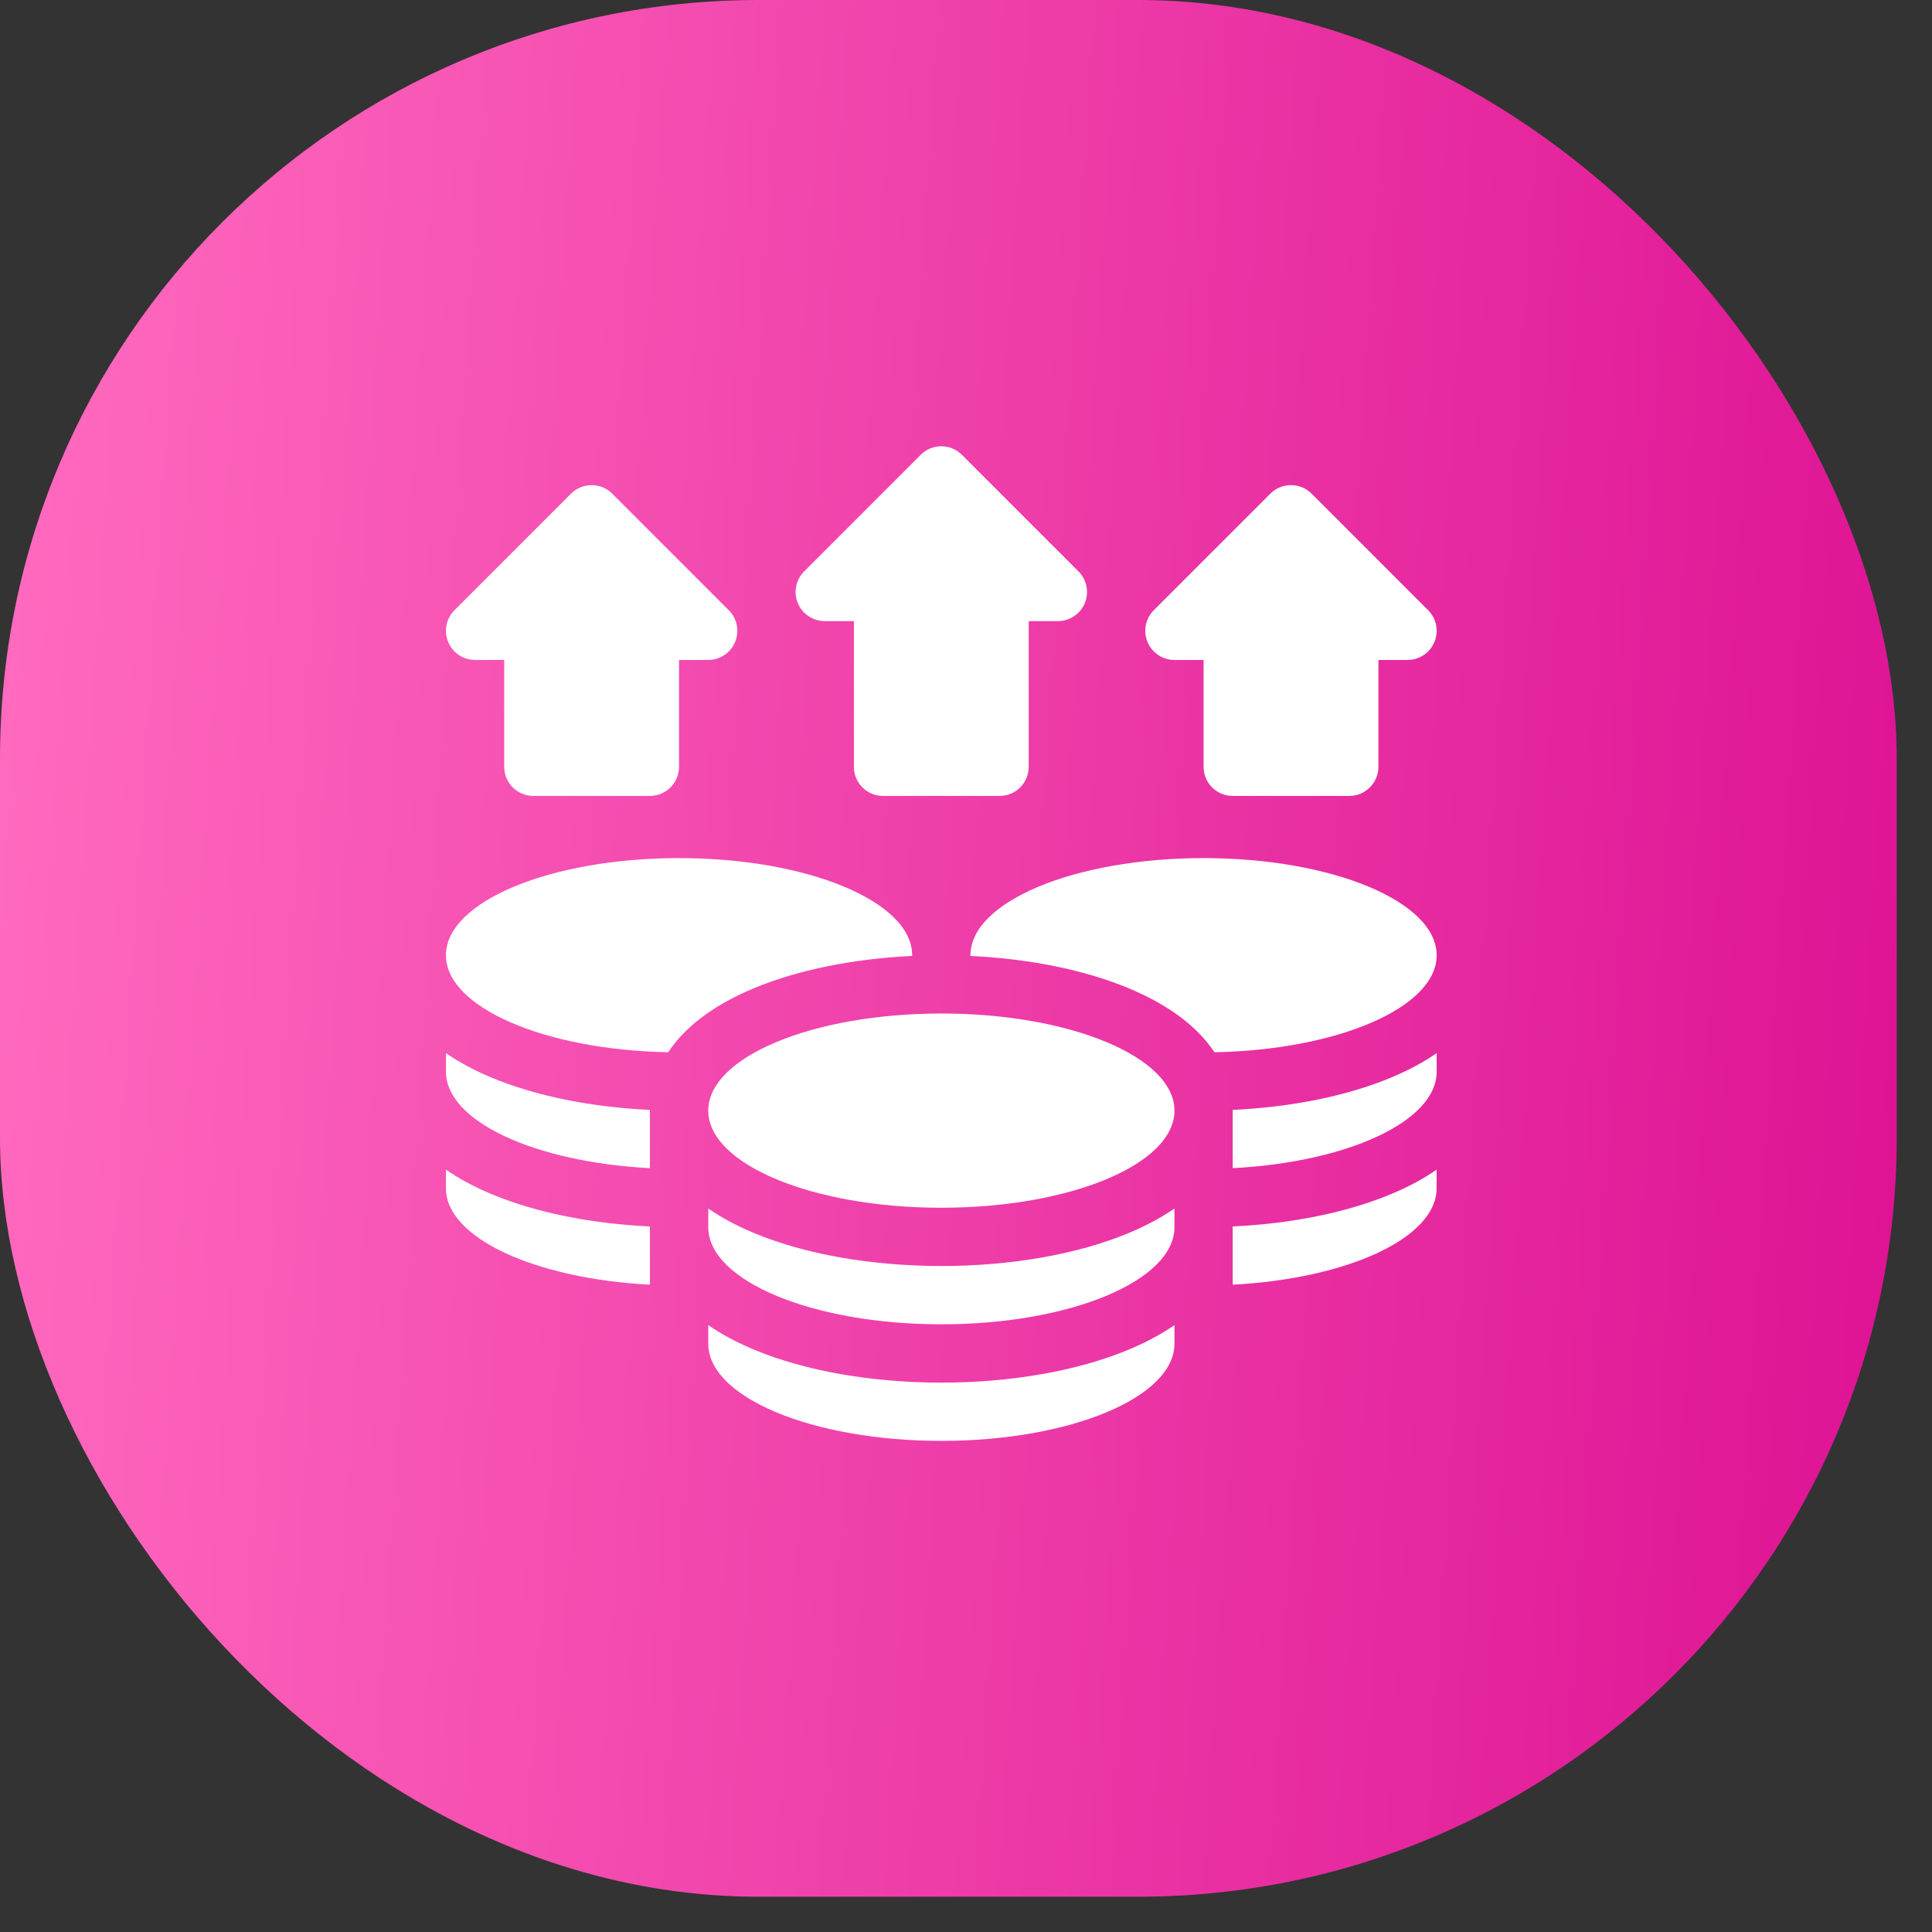 <?xml version="1.0" encoding="UTF-8"?> <svg xmlns="http://www.w3.org/2000/svg" width="39" height="39" viewBox="0 0 39 39" fill="none"><rect x="0" y="0" width="39" height="39" fill="#333333" stroke="none"/><rect width="38.288" height="38.288" rx="15.315" fill="url(#paint0_linear_1808_6117)"></rect><path d="M19.002 24.38C21.601 24.38 23.708 23.503 23.708 22.42C23.708 21.337 21.601 20.459 19.002 20.459C16.404 20.459 14.297 21.337 14.297 22.42C14.297 23.503 16.404 24.38 19.002 24.38Z" fill="white"></path><path d="M19.002 27.91C17.594 27.91 16.251 27.674 15.223 27.245C14.854 27.091 14.549 26.924 14.297 26.749V27.125C14.297 28.208 16.404 29.086 19.002 29.086C21.601 29.086 23.708 28.208 23.708 27.125V26.749C23.455 26.924 23.15 27.091 22.782 27.245C21.753 27.674 20.411 27.91 19.002 27.91Z" fill="white"></path><path d="M19.002 25.556C17.594 25.556 16.251 25.32 15.223 24.891C14.854 24.738 14.549 24.57 14.297 24.395V24.772C14.297 25.855 16.404 26.733 19.002 26.733C21.601 26.733 23.708 25.855 23.708 24.772V24.395C23.455 24.57 23.15 24.738 22.782 24.891C21.753 25.32 20.411 25.556 19.002 25.556Z" fill="white"></path><path d="M18.413 19.297C18.413 19.293 18.413 19.288 18.413 19.283C18.413 18.2 16.306 17.322 13.707 17.322C11.109 17.322 9.002 18.2 9.002 19.283C9.002 20.335 10.991 21.194 13.488 21.241C13.785 20.794 14.31 20.327 15.221 19.948C16.106 19.579 17.222 19.354 18.413 19.297Z" fill="white"></path><path d="M9.002 23.611V23.988C9.002 24.988 10.798 25.812 13.119 25.933V24.758C11.928 24.701 10.812 24.476 9.928 24.107C9.56 23.954 9.254 23.786 9.002 23.611Z" fill="white"></path><path d="M13.119 22.405C11.929 22.349 10.812 22.123 9.928 21.755C9.56 21.601 9.254 21.434 9.002 21.259V21.635C9.002 22.635 10.798 23.46 13.119 23.581V22.459L13.12 22.459C13.12 22.445 13.119 22.432 13.119 22.419C13.119 22.415 13.119 22.41 13.119 22.405Z" fill="white"></path><path d="M16.649 12.538H17.237V15.479C17.237 15.804 17.5 16.067 17.825 16.067H20.178C20.503 16.067 20.766 15.804 20.766 15.479V12.538H21.354C21.592 12.538 21.807 12.395 21.898 12.175C21.989 11.955 21.938 11.702 21.77 11.534L19.417 9.181C19.188 8.951 18.815 8.951 18.586 9.181L16.233 11.534C16.065 11.702 16.014 11.955 16.105 12.175C16.196 12.395 16.411 12.538 16.649 12.538Z" fill="white"></path><path d="M9.59 13.322H10.178V15.479C10.178 15.804 10.442 16.067 10.767 16.067H13.119C13.444 16.067 13.707 15.804 13.707 15.479V13.322H14.296C14.534 13.322 14.748 13.179 14.839 12.959C14.93 12.739 14.88 12.486 14.712 12.318L12.359 9.965C12.129 9.736 11.757 9.736 11.527 9.965L9.174 12.318C9.006 12.486 8.956 12.739 9.047 12.959C9.138 13.179 9.352 13.322 9.59 13.322Z" fill="white"></path><path d="M23.707 13.322H24.296V15.479C24.296 15.804 24.559 16.067 24.884 16.067H27.236C27.561 16.067 27.825 15.804 27.825 15.479V13.322H28.413C28.651 13.322 28.865 13.179 28.956 12.959C29.047 12.739 28.997 12.486 28.829 12.318L26.476 9.965C26.246 9.736 25.874 9.736 25.644 9.965L23.291 12.318C23.123 12.486 23.073 12.739 23.164 12.959C23.255 13.179 23.469 13.322 23.707 13.322Z" fill="white"></path><path d="M29.001 19.283C29.001 18.2 26.894 17.322 24.295 17.322C21.697 17.322 19.59 18.2 19.59 19.283C19.59 19.288 19.59 19.293 19.59 19.297C20.781 19.354 21.897 19.579 22.781 19.948C23.693 20.327 24.218 20.794 24.515 21.241C27.012 21.194 29.001 20.335 29.001 19.283Z" fill="white"></path><path d="M24.883 24.758V25.933C27.204 25.812 29 24.988 29 23.988V23.611C28.748 23.786 28.443 23.954 28.074 24.107C27.19 24.476 26.074 24.701 24.883 24.758Z" fill="white"></path><path d="M24.883 22.405C24.883 22.41 24.883 22.415 24.883 22.419C24.883 22.432 24.883 22.445 24.883 22.459L24.883 22.459V23.581C27.204 23.46 29.001 22.635 29.001 21.635V21.259C28.748 21.434 28.443 21.601 28.075 21.755C27.19 22.123 26.074 22.349 24.883 22.405Z" fill="white"></path><defs><linearGradient id="paint0_linear_1808_6117" x1="0.858" y1="2.104" x2="39.797" y2="4.592" gradientUnits="userSpaceOnUse"><stop stop-color="#FF69BE"></stop><stop offset="1" stop-color="#DE1394"></stop></linearGradient></defs></svg> 